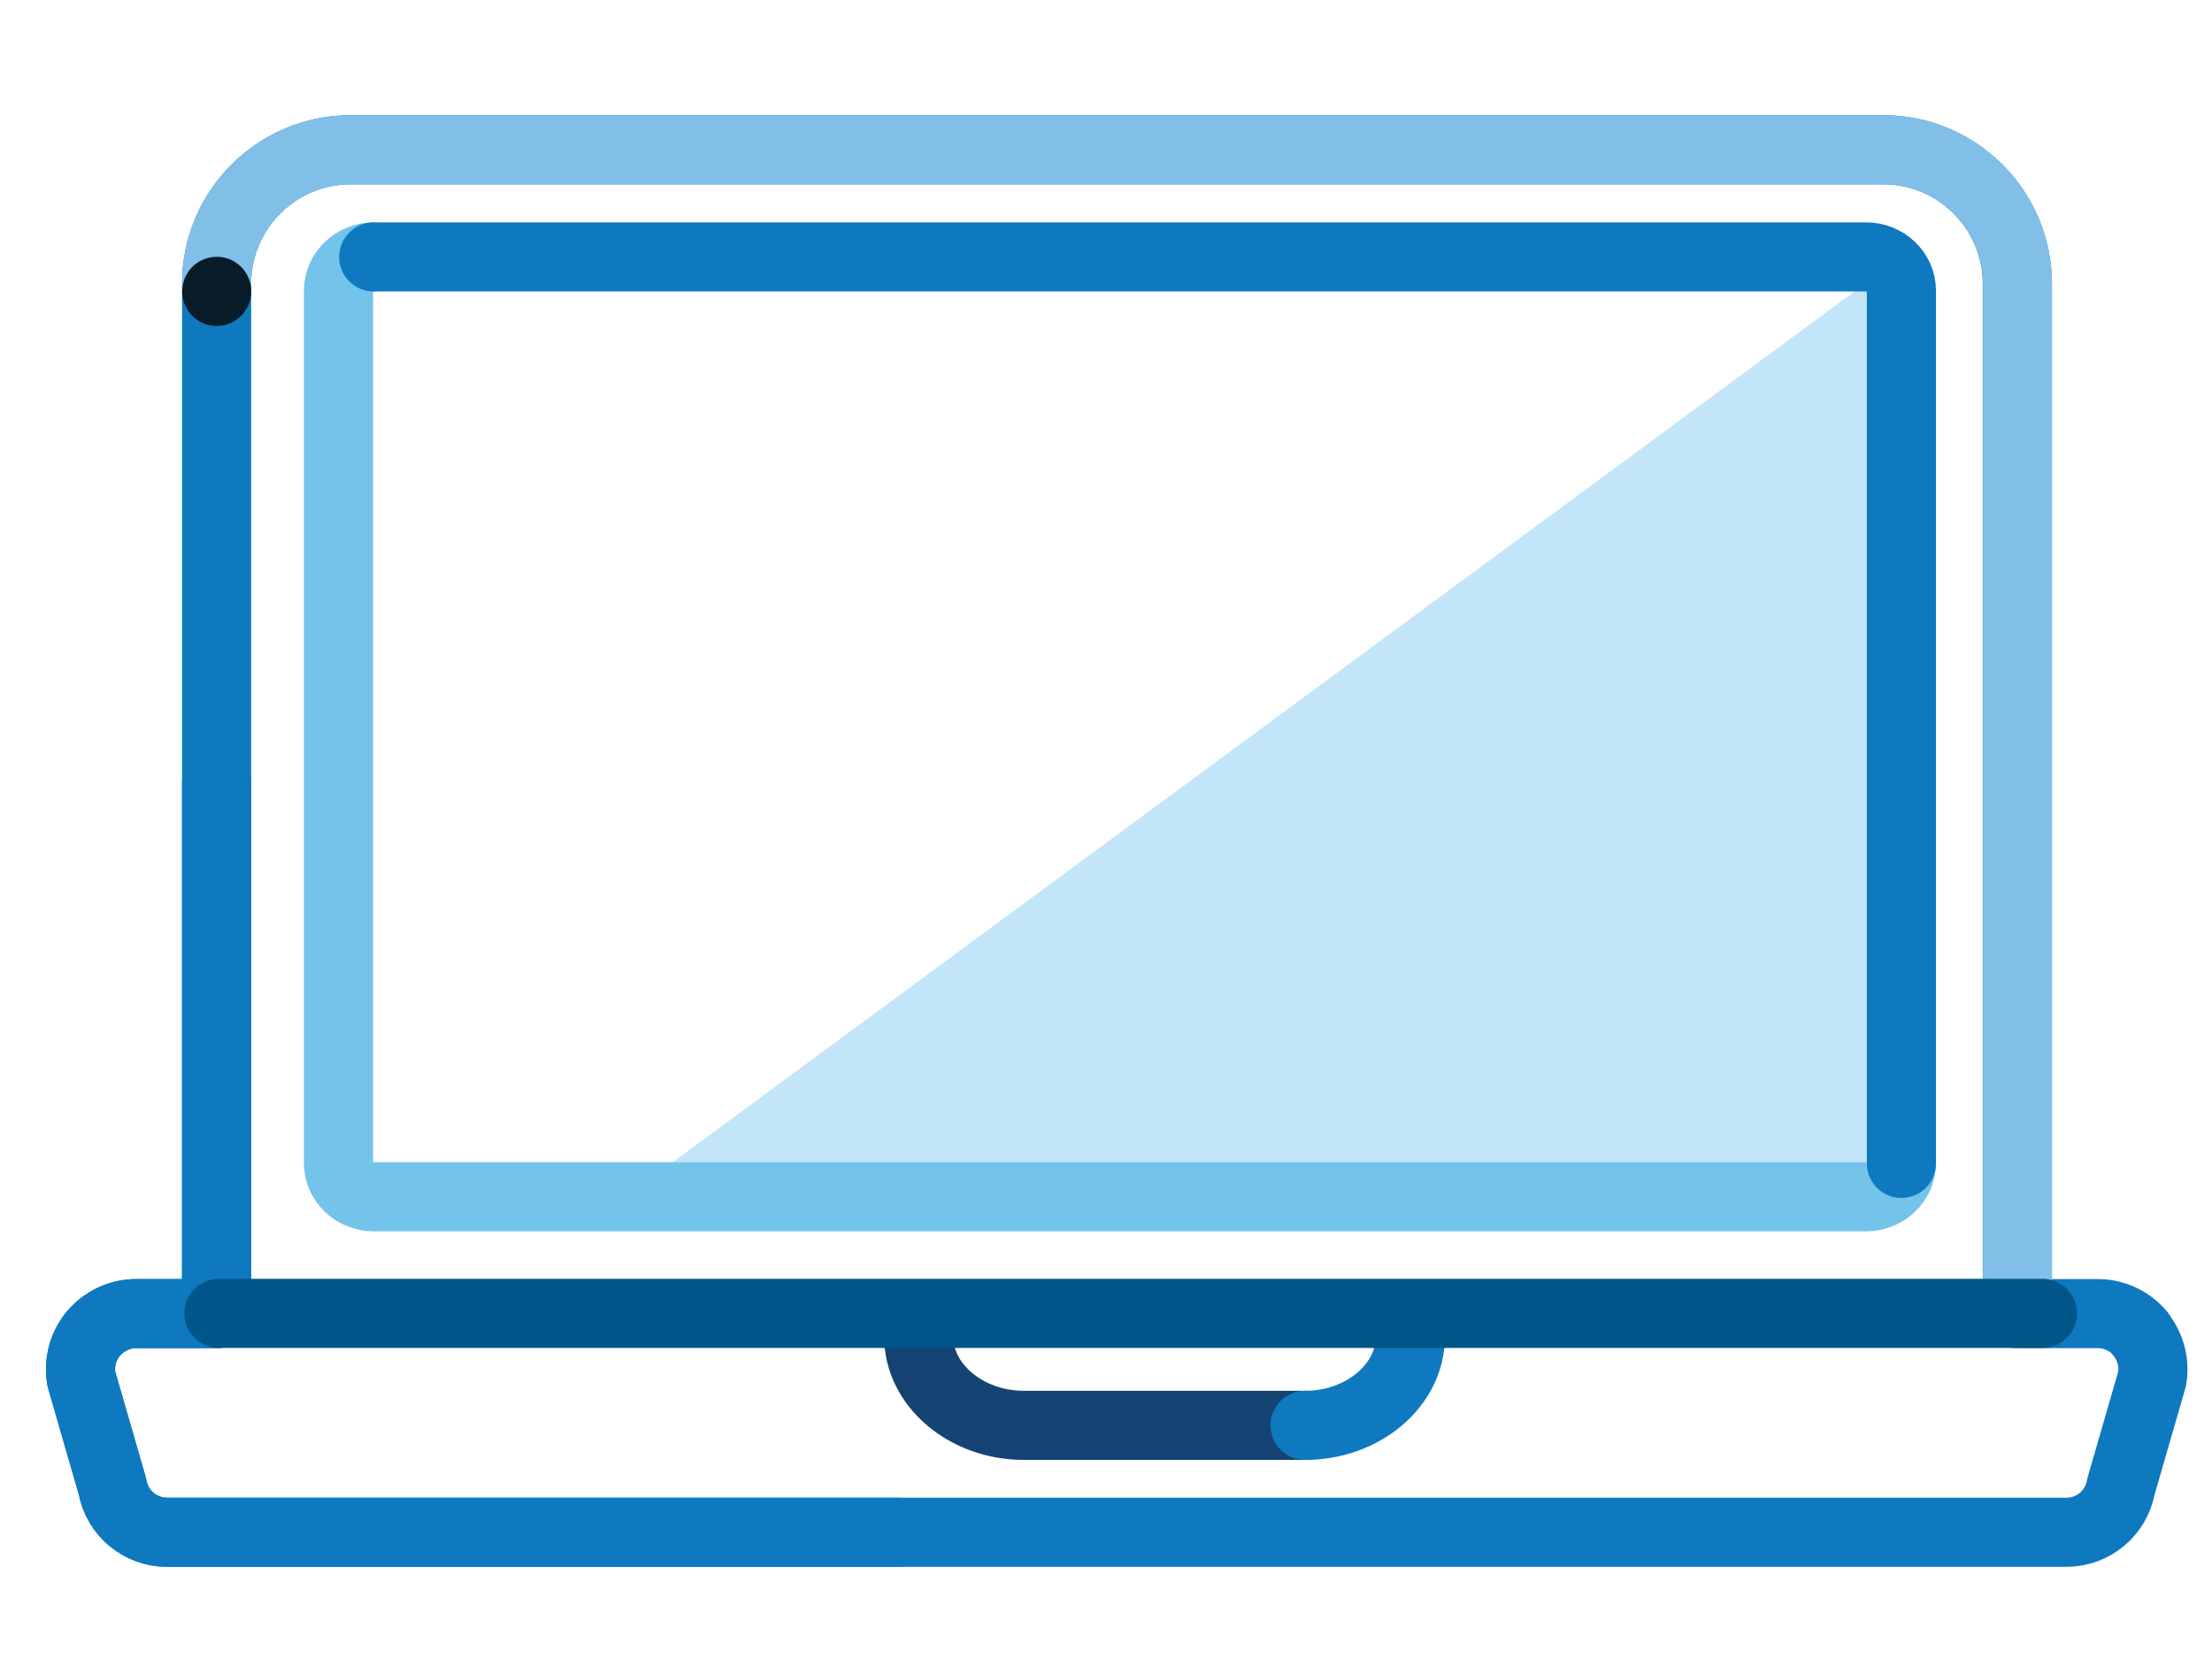 <svg width="96" height="72" viewBox="0 0 96 72" fill="none" xmlns="http://www.w3.org/2000/svg">
<g clip-path="url(#clip0_9530_13370)">
<path fill-rule="evenodd" clip-rule="evenodd" d="M82.52 50.48V11.15L29.14 50.48H82.52Z" fill="#C3E5F9"/>
<path d="M92.89 57.87C92.43 57.33 91.76 57.01 91.04 57.01H87.55V12.31C87.55 9.11 84.94 6.5 81.74 6.5H15.21C12.01 6.5 9.4 9.11 9.4 12.31V57.01H5.91C5.2 57.01 4.52 57.33 4.06 57.87C3.6 58.42 3.41 59.14 3.53 59.84L4.88 64.51C5.08 65.66 6.08 66.5 7.25 66.5H89.68C90.85 66.5 91.85 65.66 92.05 64.51L93.4 59.84C93.52 59.14 93.33 58.42 92.87 57.87H92.89Z" stroke="#0E79BF" stroke-width="3" stroke-linecap="round" stroke-linejoin="round"/>
<path d="M87.56 57.01V12.31C87.56 9.11 84.95 6.5 81.75 6.5H15.21C12.01 6.5 9.4 9.11 9.4 12.31" stroke="#81BFE8" stroke-width="3" stroke-linecap="round" stroke-linejoin="round"/>
<path d="M9.4 34V57.01H5.91C5.2 57.01 4.52 57.33 4.06 57.87C3.6 58.42 3.41 59.14 3.53 59.84L4.88 64.51C5.08 65.66 6.08 66.5 7.25 66.5H38.99" stroke="#0E79BF" stroke-width="3" stroke-linecap="round" stroke-linejoin="round"/>
<path fill-rule="evenodd" clip-rule="evenodd" d="M9.61 14.13C8.79 14.25 8.03 13.67 7.92 12.85C7.81 12.03 8.38 11.27 9.2 11.16C10.02 11.04 10.78 11.62 10.89 12.44C11 13.26 10.43 14.02 9.61 14.13Z" fill="#081B28"/>
<path d="M56.64 61.86H44.44C41.93 61.86 39.87 60.12 39.87 58" stroke="#154474" stroke-width="3" stroke-linecap="round" stroke-linejoin="round"/>
<path d="M61.21 58C61.21 60.12 59.16 61.86 56.64 61.86" stroke="#0E79BF" stroke-width="3" stroke-linecap="round" stroke-linejoin="round"/>
<path d="M9.5 57H88.64" stroke="#005688" stroke-width="3" stroke-linecap="round" stroke-linejoin="round"/>
<path d="M82.52 50.48C82.52 51.28 81.83 51.94 80.99 51.94H16.22C15.38 51.94 14.69 51.28 14.69 50.48V12.61C14.69 11.81 15.38 11.15 16.22 11.15" stroke="#74C3EB" stroke-width="3" stroke-linecap="round" stroke-linejoin="round"/>
<path d="M16.22 11.15H80.99C81.83 11.15 82.52 11.81 82.52 12.61V50.49" stroke="#0E79BF" stroke-width="3" stroke-linecap="round" stroke-linejoin="round"/>
</g>
<defs>
<clipPath id="clip0_9530_13370">
<rect width="92.96" height="63" fill="white" transform="translate(2 5)"/>
</clipPath>
</defs>
</svg>
